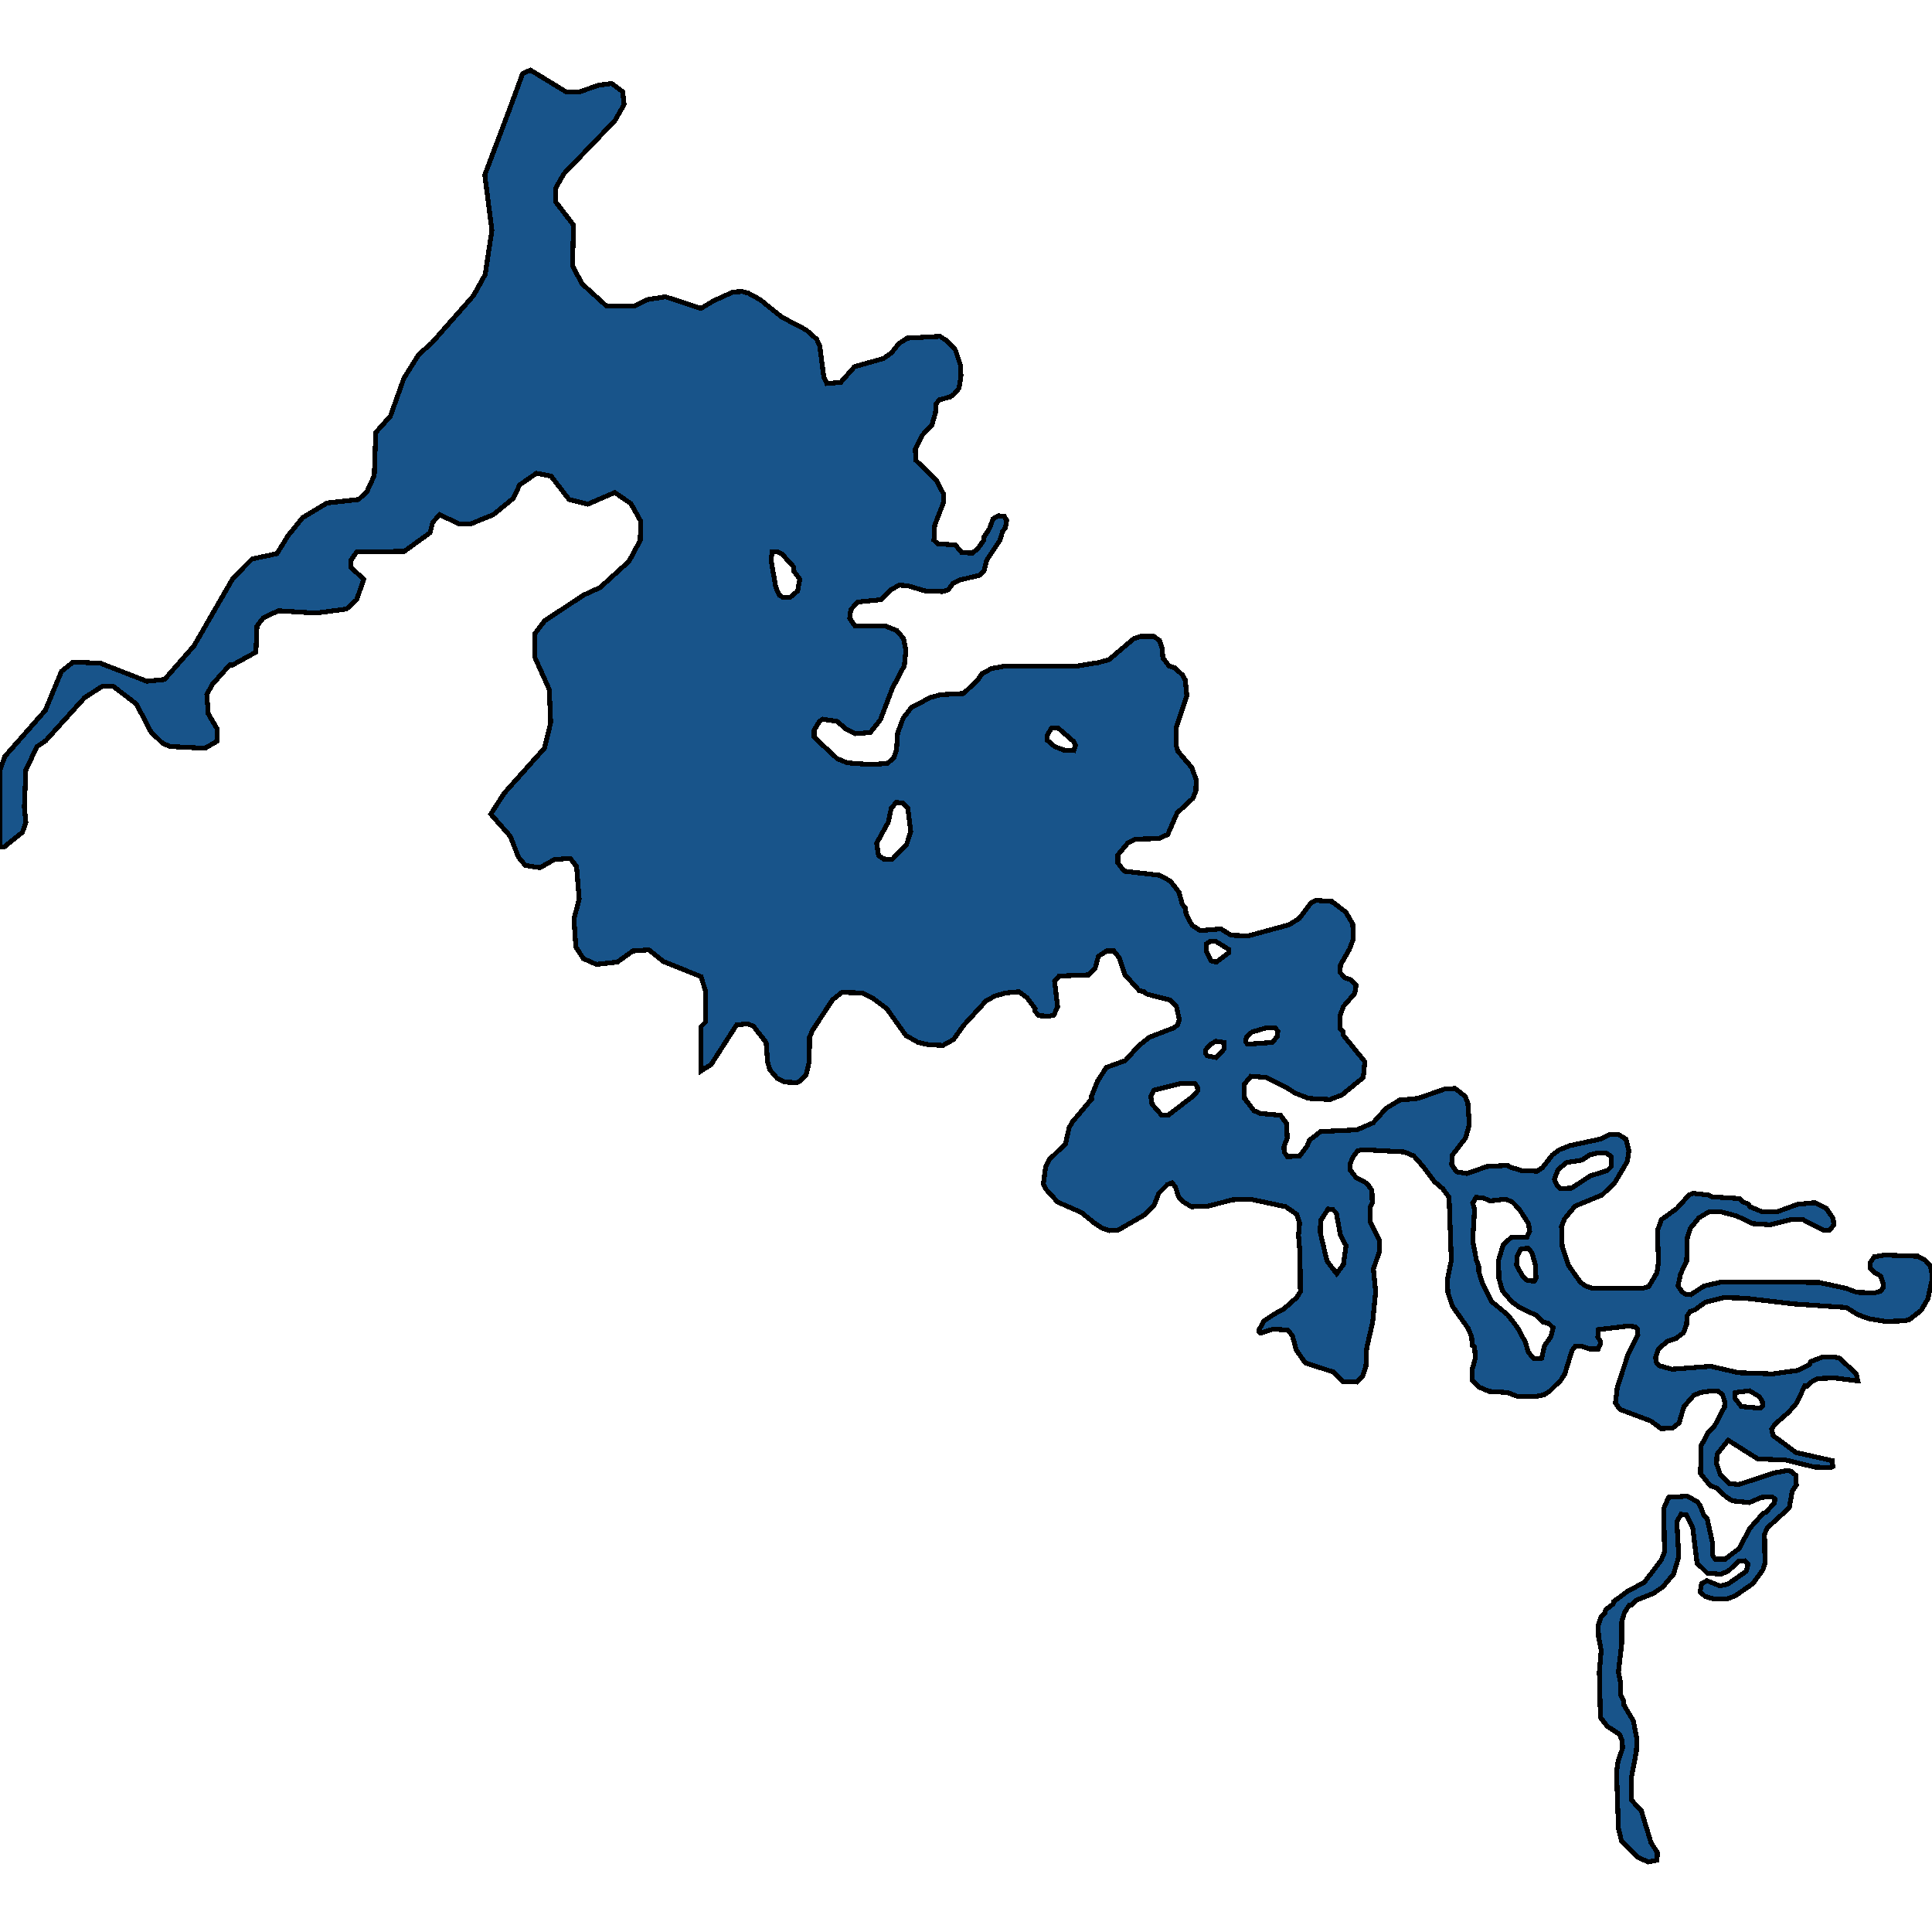 <svg xmlns="http://www.w3.org/2000/svg" width="400" height="400"><path style="stroke: black; fill: #18548a; shape-rendering: crispEdges; stroke-width: 1px;" d="M145.123,202.201L137.367,199.065L134.342,196.653L131.006,196.894L127.826,199.185L123.483,199.668L120.768,198.462L119.217,196.05L118.829,190.26L119.915,186.16L119.372,179.406L118.053,177.717L114.795,177.958L111.77,179.647L108.745,179.164L107.349,177.476L105.643,173.134L101.609,168.551L104.402,164.209L112.701,154.921L114.02,149.614L113.71,142.739L110.685,135.984L110.685,131.28L112.779,128.506L120.845,123.199L124.258,121.631L130.231,116.203L132.558,111.86L132.635,107.88L130.619,104.261L127.283,101.969L121.699,104.381L117.82,103.416L114.097,98.591L111.072,97.988L107.582,100.401L106.263,103.175L102.152,106.553L97.421,108.483L95.016,108.483L91.061,106.553L89.587,108.121L89.044,110.292L83.692,114.152L73.841,114.273L72.6,116.082L72.6,117.409L75.315,119.942L73.841,124.164L71.747,126.094L65.387,126.938L57.63,126.455L54.528,127.903L53.209,129.592L52.977,135.02L48.168,137.673L47.547,137.673L43.901,141.774L42.816,143.825L43.126,147.805L44.91,150.82L44.91,153.474L42.428,154.921L35.292,154.56L33.741,153.956L31.258,151.544L28.233,145.755L23.502,142.136L21.098,142.136L17.53,144.428L9.463,153.353L7.679,154.56L5.352,159.384L5.042,167.103L5.352,170.239L4.654,172.29L0.931,175.305L0,175.305L0,159.384L1.008,156.61L9.385,147.081L12.721,139L15.125,137.07L20.787,137.311L30.405,141.05L34.051,140.689L40.178,133.693L48.245,119.701L52.201,115.72L57.32,114.635L59.647,110.895L62.672,107.156L67.714,104.14L74.229,103.416L75.936,101.848L77.487,98.471L77.797,89.544L80.822,86.167L83.615,78.326L86.717,73.38L89.432,70.967L98.041,61.196L100.446,56.853L101.842,47.685L100.368,36.224L105.643,22.23L108.202,15.232L109.831,14.508L117.122,18.972L119.76,19.093L123.948,17.645L126.663,17.283L128.912,18.972L129.222,21.626L127.283,25.004L116.735,35.983L115.028,38.999L115.028,41.773L118.751,46.599L118.519,55.043L120.535,58.783L125.577,63.367L131.394,63.367L134.031,62.04L137.755,61.437L145.123,63.85L147.76,62.282L151.716,60.472L153.655,60.351L154.974,60.713L157.378,62.04L161.877,65.659L166.919,68.313L169.091,70.243L169.711,71.57L170.564,78.084L171.185,79.411L174.055,79.17L176.925,75.913L182.897,74.224L184.603,73.018L186.155,71.088L187.861,70.002L194.609,69.64L195.928,70.485L197.789,72.415L198.875,75.672L198.953,77.843L198.565,80.376L197.557,81.583L196.704,82.186L194.454,82.789L193.834,83.633L193.678,85.443L192.903,88.097L190.886,90.147L189.49,93.043L189.645,95.334L193.911,99.436L195.307,102.21L195.307,104.14L193.523,108.724L193.368,111.86L194.144,112.584L197.789,112.825L199.108,114.393L201.28,114.514L202.366,113.67L203.684,111.86L203.684,111.257L204.848,109.448L205.623,107.397L206.709,106.794L207.95,106.915L208.416,107.759L208.183,109.206L207.563,110.051L207.02,111.86L204.305,115.961L203.762,118.133L202.831,119.098L198.798,120.063L197.324,120.786L196.316,122.113L195.152,122.475L191.584,122.354L187.939,121.269L186.155,121.148L184.448,122.113L182.354,124.164L177.545,124.646L176.149,126.214L175.916,128.024L177.002,129.592L183.285,129.592L185.689,130.557L187.086,132.245L187.551,134.658L187.241,137.794L184.759,142.498L182.277,149.011L180.182,151.665L177.08,151.906L175.141,150.941L173.357,149.373L170.332,148.891L169.634,149.373L168.548,151.182L168.548,152.63L173.357,157.092L175.451,157.937L180.182,158.299L183.75,158.057L185.069,156.851L185.612,155.283L185.844,151.785L187.008,148.649L188.714,146.478L192.593,144.428L194.764,143.825L199.496,143.583L202.521,140.689L203.296,139.482L205.313,138.397L208.028,137.914L222.843,137.914L227.341,137.191L229.591,136.588L234.71,132.245L236.184,131.763L238.899,131.763L240.062,132.607L240.605,134.175L240.76,136.226L242.079,137.914L243.242,138.276L244.793,139.724L245.414,140.809L245.724,144.066L243.552,150.579L243.475,154.198L243.863,155.524L246.733,158.902L247.663,161.435L247.586,163.726L246.965,165.294L243.708,168.309L241.768,172.772L239.907,173.616L235.098,173.737L233.469,174.581L231.452,176.993L231.452,178.682L232.771,180.371L240.062,181.215L242.311,182.421L244.095,184.713L244.793,187.245L245.414,187.969L245.569,189.296L246.81,191.587L248.517,192.673L252.783,192.311L254.877,193.638L258.445,193.758L266.899,191.467L268.994,190.14L271.476,186.883L272.406,186.401L275.742,186.642L278.612,188.813L280.085,191.346L280.163,194.482L279.387,196.532L277.526,199.788L277.448,201.356L278.456,202.442L279.62,202.804L280.783,204.01L280.473,205.698L278.146,208.351L277.448,210.281L277.448,212.934L277.991,213.417L278.069,214.261L282.567,219.809L282.257,223.065L277.836,226.683L275.354,227.648L270.933,227.406L268.14,226.321L266.279,225.115L262.09,223.065L258.988,222.824L257.592,224.512L257.669,227.406L259.608,229.939L261.004,230.542L265.115,230.904L266.356,232.592L266.512,235.607L265.813,237.416L265.891,238.502L266.512,239.466L269.071,239.346L270.622,237.296L271.088,236.09L273.415,234.281L280.939,233.919L284.274,232.472L286.989,229.457L289.781,227.768L293.582,227.406L299.089,225.477L301.26,225.356L303.277,226.924L303.898,228.251L304.208,232.833L303.432,235.607L300.64,239.225L300.562,241.155L301.571,242.602L303.742,242.964L307.853,241.517L312.119,241.275L312.662,241.637L315.067,242.361L318.247,242.481L319.333,241.758L321.427,239.105L322.901,238.019L325.073,237.175L331.278,235.848L333.217,234.884L335.079,234.884L336.63,235.848L337.25,238.26L336.94,240.431L334.225,245.014L331.666,247.426L326.081,249.717L323.909,252.37L323.289,253.938L323.444,258.159L324.762,262.018L327.245,265.515L328.253,266.238L329.727,266.721L340.12,266.721L341.361,266.359L343.068,263.465L343.378,261.294L343.145,254.782L343.998,252.491L347.179,250.199L349.661,247.426L350.514,247.064L353.772,247.426L354.47,247.788L360.132,248.149L360.908,248.873L361.916,249.235L362.304,249.838L364.941,250.923L367.811,250.923L372.154,249.355L375.722,248.994L378.127,250.199L379.523,252.25L379.678,253.576L378.825,254.661L377.429,254.661L373.24,252.491L370.836,252.491L366.492,253.576L362.847,253.335L359.589,251.767L356.409,250.923L353.772,250.923L351.755,252.129L349.971,254.3L349.35,256.229L349.195,261.174L347.954,263.706L347.411,266.238L348.342,267.565L349.04,267.927L350.048,268.047L352.841,266.238L356.564,265.394L376.576,265.515L382.16,266.721L384.41,267.565L388.133,267.686L389.296,267.324L389.839,266.721L389.917,265.877L389.374,264.188L388.288,263.585L387.202,262.5L387.202,261.415L388.055,260.209L390.227,259.847L397.053,260.088L398.604,260.932L399.535,261.897L399.922,262.982L400,265.032L399.147,268.891L397.751,271.303L395.269,273.233L394.105,273.474L390.304,273.594L386.814,272.992L384.565,272.147L382.238,270.7L371.456,269.977L361.218,268.771L356.874,268.65L353.073,269.615L350.902,271.183L349.893,271.544L349.273,272.509L349.195,274.197L348.575,275.886L347.023,277.092L345.239,277.695L343.378,279.262L342.757,281.071L342.913,282.036L343.533,282.759L346.17,283.483L354.159,282.88L359.977,284.206L366.958,284.448L372.232,283.724L374.636,282.518L374.869,281.915L377.351,280.95L379.756,280.95L380.842,281.192L384.332,284.448L384.642,285.895L379.833,285.292L376.343,285.412L374.792,286.256L374.171,286.98L373.628,286.98L371.999,290.477L370.293,292.406L367.423,294.939L366.802,295.903L367.113,297.23L371.844,300.727L379.368,302.415L379.445,303.621L378.98,303.862L375.722,303.741L369.75,302.294L363.933,302.053L357.805,298.194L355.478,301.088L355.4,303.018L356.176,305.309L357.96,307.118L359.977,307.359L367.345,304.947L369.983,304.465L370.758,304.585L371.767,305.429L371.922,307.479L371.068,308.685L370.448,312.182L365.949,316.282L365.329,317.608L365.406,323.637L365.018,324.964L362.924,327.858L359.279,330.39L357.727,330.993L354.625,330.993L352.996,330.51L351.988,329.546L352.298,327.858L353.384,327.255L356.099,328.34L357.727,327.978L361.528,325.325L361.916,323.879L361.218,323.155L359.977,323.276L357.882,325.205L356.331,325.928L353.461,325.687L351.367,323.637L350.436,316.161L349.118,313.629L348.032,313.509L347.179,315.076L347.566,322.311L346.481,325.928L344.231,328.581L342.292,329.907L338.646,331.354L337.793,332.319L337.328,332.319L336.32,333.887L335.777,335.695L335.777,340.157L335.079,346.185L335.544,348.476L335.544,350.888L336.087,351.973L336.242,353.058L338.181,356.314L338.879,359.931L338.802,362.583L337.716,368.25L337.793,372.711L339.81,374.882L341.827,381.513L343.145,383.563L343.068,385.13L341.284,385.492L339.034,384.527L335.699,381.151L335.079,378.499L334.691,366.924L335.001,364.633L335.932,361.981L335.854,360.413L335.311,359.087L332.752,357.399L331.355,355.59L331.123,346.185L331.511,341.724L330.968,338.951L330.89,336.539L331.511,334.731L332.286,334.007L332.441,333.284L333.993,332.078L334.07,331.596L337.018,329.425L340.43,327.616L343.921,323.034L344.619,321.346L344.464,312.303L345.472,310.012L349.273,309.77L351.367,310.856L351.988,311.7L352.763,313.75L353.461,314.473L354.547,319.417L354.625,322.07L355.09,322.793L357.184,322.793L360.054,320.623L362.304,316.402L365.096,313.267L365.561,313.147L367.345,311.217L367.5,310.373L366.88,309.891L364.708,310.012L362.149,311.097L358.658,310.735L357.34,309.891L355.4,308.082L354.082,307.6L352.065,305.068L352.22,299.28L353.694,296.506L354.935,295.3L357.029,291.321L357.107,290.236L356.641,288.789L355.788,288.065L354.547,287.945L352.065,288.306L350.669,288.909L348.652,291.2L347.644,294.577L346.325,295.662L343.921,295.783L341.827,294.215L335.389,291.803L334.458,290.477L334.846,287.221L337.095,280.347L339.112,276.368L338.957,275.042L338.569,274.68L336.94,274.559L330.89,275.283L330.812,276.85L331.355,277.695L331.355,278.297L330.89,279.262L329.106,279.262L327.632,278.78L326.081,278.78L325.461,279.624L323.987,284.448L323.134,285.774L320.807,288.065L319.643,288.789L317.937,289.15L314.291,289.15L312.119,288.306L308.319,288.065L306.302,287.221L304.751,285.653L304.751,283.724L305.449,281.192L305.294,278.9L304.828,278.539L304.673,276.73L303.975,275.042L300.717,270.459L299.787,267.686L299.632,265.153L300.485,260.932L300.019,247.908L298.701,246.099L296.994,244.652L294.745,241.637L292.728,239.346L290.789,238.502L282.102,238.019L281.094,238.26L280.163,239.466L279.542,240.914L279.542,242.24L280.783,243.808L283.033,245.014L284.041,246.461L284.119,249.114L283.731,249.838L283.653,252.853L285.592,256.832L285.592,259.123L284.351,262.741L284.817,267.444L284.196,273.715L282.955,279.142L282.8,282.88L282.102,284.93L280.861,286.136L277.991,286.015L276.13,284.086L270.235,282.156L268.373,279.503L267.597,276.609L266.667,275.403L263.642,275.162L261.004,276.006L260.694,275.765L260.694,275.283L261.703,273.474L263.874,272.027L265.736,271.062L268.451,268.65L269.226,267.444L269.149,259.365L268.838,255.747L269.071,253.214L268.451,251.405L266.201,249.838L258.833,248.27L255.265,248.391L250.068,249.717L246.655,249.838L244.871,248.752L244.018,247.788L243.397,245.858L242.699,244.893L241.691,245.255L239.907,247.064L238.976,249.476L236.959,251.526L231.53,254.661L229.668,254.782L228.195,254.3L226.411,253.094L223.929,251.044L218.965,248.873L216.56,246.22L216.017,245.134L216.482,241.637L217.258,240.069L220.593,236.813L221.369,233.436L222.067,232.23L226.023,227.527L225.945,227.045L227.264,223.788L229.048,221.015L233.004,219.567L235.718,216.552L237.968,214.743L243.01,212.814L243.785,212.211L244.173,211.125L243.552,208.351L242.234,207.025L237.425,205.819L236.882,205.336L235.874,205.095L232.926,201.839L231.685,198.221L230.599,196.894L229.125,196.894L227.419,197.979L226.721,200.512L225.402,201.839L219.275,202.08L218.344,203.165L218.965,208.472L218.189,210.16L217.181,210.402L215.086,210.281L214.233,209.316L214.311,208.834L212.604,206.542L210.975,205.336L208.261,205.577L206.089,206.181L204.227,207.145L199.573,212.211L197.402,215.226L195.23,216.432L192.282,216.311L190.111,215.829L187.551,214.382L183.595,208.834L180.88,206.784L178.476,205.577L174.287,205.457L172.348,207.025L168.237,213.296L167.617,214.743L167.539,219.809L166.919,222.462L165.833,223.668L165.057,224.15L162.42,224.03L160.946,223.306L159.395,221.497L158.93,219.929L158.619,215.829L155.982,212.452L154.741,211.969L152.492,212.211L147.217,220.412L145.123,221.738L145.123,212.573L146.054,211.608L146.131,205.336ZM316.385,279.865L317.549,281.312L319.178,281.192L319.798,278.539L321.039,276.85L321.582,274.921L320.574,273.956L319.488,273.715L318.169,272.389L314.446,270.58L312.973,269.494L311.034,267.203L310.335,264.671L310.258,260.932L311.189,257.797L312.818,256.229L316.153,256.109L316.696,254.903L316.463,253.335L314.524,250.32L313.128,248.873L311.732,248.27L308.551,248.632L307.078,248.029L305.604,247.908L304.906,249.114L305.294,250.32L304.906,256.832L305.682,260.932L306.147,262.138L306.147,263.224L306.923,265.635L308.862,269.494L312.197,272.268L314.214,274.921L315.843,277.936ZM182.975,177.838L184.681,177.958L187.706,174.822L188.559,172.169L187.939,167.224L186.853,166.259L185.534,166.138L184.526,167.345L183.905,170.239L181.501,174.581L181.889,177.114ZM322.358,245.376L322.978,246.099L325.383,245.979L329.261,243.446L332.752,242.361L333.605,241.517L333.605,239.466L332.596,238.743L330.657,238.743L329.106,239.105L327.555,240.19L324.375,240.672L322.591,242.12L321.815,244.17ZM274.733,261.053L276.75,263.706L278.146,261.776L278.689,257.918L277.526,255.747L276.672,251.164L275.974,250.441L274.966,250.32L273.415,252.732L273.337,255.144ZM240.527,230.904L241.846,230.904L247.198,226.803L247.974,225.839L247.896,224.994L247.353,224.271L244.638,224.271L238.899,225.718L238.278,227.045L238.511,228.612ZM161.334,123.199L162.11,123.681L163.583,123.681L165.135,122.354L165.6,119.942L164.359,118.253L164.359,117.409L161.955,114.755L161.101,114.273L159.86,114.273L159.628,115.961L160.636,121.631ZM316.075,265.032L317.627,265.274L318.014,264.671L317.859,261.776L317.161,259.365L316.385,258.4L314.834,258.641L314.136,260.088L313.981,261.897L315.144,264.068ZM219.042,150.7L217.723,150.7L216.793,152.268L216.793,153.233L218.344,154.56L220.206,155.283L222.3,155.404L222.688,154.318L222.222,153.474ZM258.057,214.743L257.902,215.708L258.29,216.191L263.409,215.829L264.417,214.623L264.572,213.537L264.029,212.814L262.168,212.814L259.22,213.658ZM360.52,291.2L364.398,291.562L364.941,291.08L364.863,290.115L364.243,289.15L362.226,287.945L359.279,288.306L359.201,289.512ZM249.758,195.447L249.758,196.894L250.766,198.944L251.852,199.185L254.411,197.256L254.334,196.532L251.619,194.844L250.456,194.964ZM253.481,215.829L251.697,215.588L250.533,216.311L249.68,217.276L249.602,218.12L249.99,218.603L251.774,218.964L253.481,217.155Z"></path></svg>